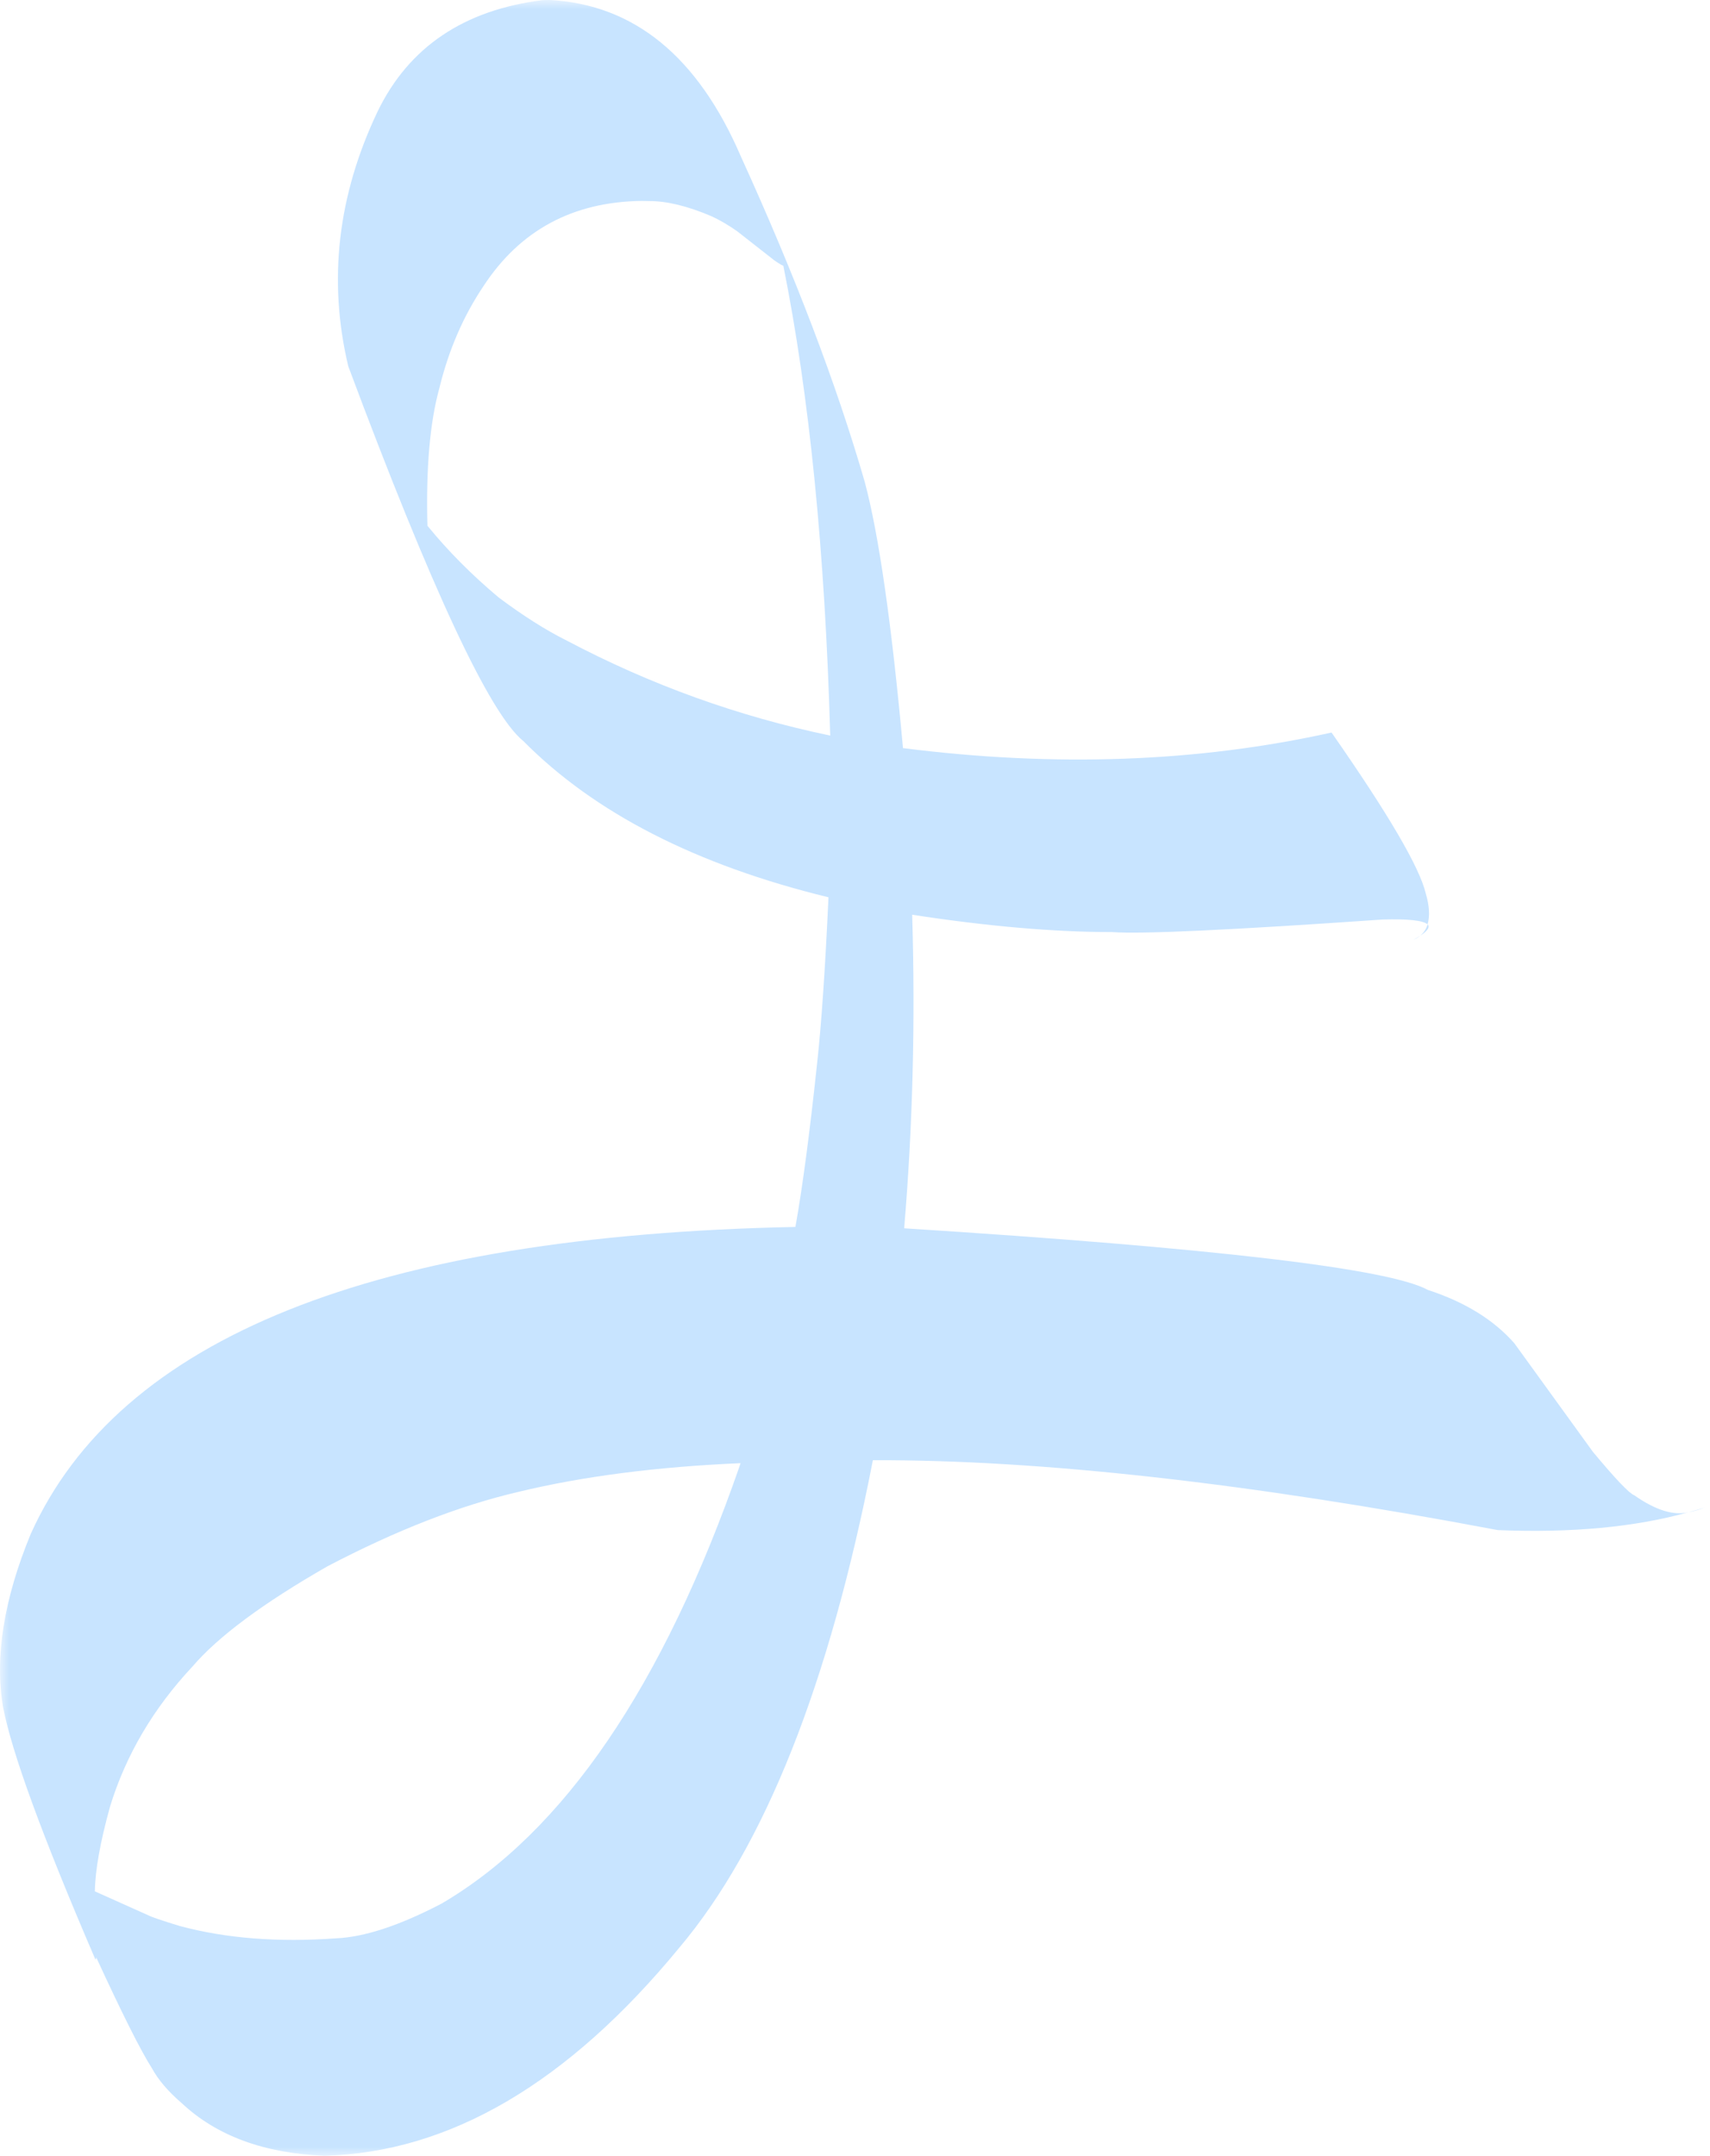<?xml version="1.0" encoding="UTF-8"?> <svg xmlns="http://www.w3.org/2000/svg" width="96" height="121" viewBox="0 0 96 121" fill="none"> <mask id="mask0_64_665" style="mask-type:luminance" maskUnits="userSpaceOnUse" x="0" y="0" width="96" height="121"> <path d="M0 0H95.701V121H0V0Z" fill="white"></path> </mask> <g mask="url(#mask0_64_665)"> <path d="M36.022 11.276L36.439 11.285C37.427 11.279 38.594 11.562 39.939 12.134C40.404 12.346 40.887 12.629 41.39 12.982L43.487 14.624C43.807 14.842 43.97 14.933 43.974 14.898C45.44 22.199 46.318 30.993 46.609 41.282C41.452 40.21 36.521 38.434 31.818 35.951C30.637 35.362 29.359 34.553 27.986 33.523C26.469 32.249 25.14 30.911 23.996 29.505C23.911 26.281 24.134 23.71 24.663 21.795C25.185 19.649 26.012 17.737 27.145 16.054C29.198 12.919 32.157 11.326 36.022 11.276ZM80.146 51.879C80.108 52.007 80.053 52.124 79.984 52.231C79.913 52.338 79.827 52.433 79.724 52.518L79.828 52.448L79.918 52.382L79.996 52.317L80.06 52.257L80.111 52.199L80.152 52.145L80.18 52.093L80.196 52.045L80.201 51.999L80.195 51.957L80.177 51.917L80.148 51.879H80.146ZM79.716 52.524C79.612 52.592 79.49 52.665 79.349 52.742C79.419 52.712 79.486 52.679 79.547 52.643C79.567 52.63 79.588 52.618 79.607 52.605L79.636 52.586C79.656 52.572 79.673 52.559 79.691 52.545L79.717 52.524H79.716ZM95.697 84.605C95.411 84.697 95.115 84.783 94.808 84.864C94.953 84.841 95.101 84.808 95.249 84.764C95.298 84.751 95.348 84.735 95.397 84.719L95.472 84.693C95.522 84.675 95.573 84.656 95.623 84.635L95.699 84.605H95.697ZM41.575 82.116L41.529 82.26C37.235 94.621 31.653 102.813 24.782 106.838C22.421 108.069 20.445 108.717 18.857 108.783C15.617 109.017 12.701 108.788 10.104 108.095C9.075 107.78 8.473 107.575 8.298 107.478L5.326 106.145C5.344 104.959 5.627 103.378 6.175 101.397C7.061 98.503 8.605 95.878 10.807 93.527C12.244 91.848 14.768 89.973 18.383 87.904C22.239 85.884 25.82 84.49 29.127 83.721C32.725 82.853 36.875 82.318 41.575 82.116ZM30.852 -0.002L30.464 0.007C26.048 0.557 22.963 2.635 21.207 6.239C18.955 10.961 18.404 15.735 19.553 20.559C24.222 33.061 27.496 40.071 29.377 41.586C33.376 45.627 39.088 48.551 46.511 50.358C46.326 54.4 46.112 57.514 45.87 59.703C45.453 63.622 45.047 66.674 44.654 68.858C21.001 69.338 6.692 75.077 1.729 86.079C0.213 89.753 -0.305 92.998 0.173 95.814C0.665 98.368 2.385 103.067 5.329 109.907C5.374 110.001 5.399 109.98 5.399 109.845C6.858 113.011 7.897 115.083 8.52 116.059C8.88 116.722 9.439 117.377 10.195 118.026C12.153 119.864 14.826 120.85 18.215 120.985C25.244 120.799 31.881 116.909 38.128 109.318C42.933 103.624 46.559 94.502 49.004 81.95C58.397 81.918 70.09 83.225 84.083 85.872C88.241 86.041 91.816 85.704 94.805 84.864C93.969 85.074 92.95 84.758 91.75 83.919C91.465 83.812 90.693 83.001 89.431 81.486L85.018 75.389C83.86 74.071 82.244 73.073 80.165 72.395C77.979 71.196 68.177 70.042 50.76 68.934C51.24 63.246 51.39 57.381 51.21 51.337C55.436 51.986 59.175 52.31 62.424 52.309C64.041 52.432 69.108 52.197 77.624 51.605C79.044 51.563 79.884 51.654 80.146 51.878C80.28 51.401 80.246 50.822 80.042 50.141C79.699 48.681 77.936 45.671 74.753 41.111C67.248 42.778 59.228 43.068 50.694 41.985C50.055 34.982 49.338 29.995 48.541 27.024C46.955 21.547 44.638 15.463 41.591 8.776C39.178 3.176 35.599 0.251 30.852 -0.002Z" fill="#C8E4FF"></path> </g> </svg> 